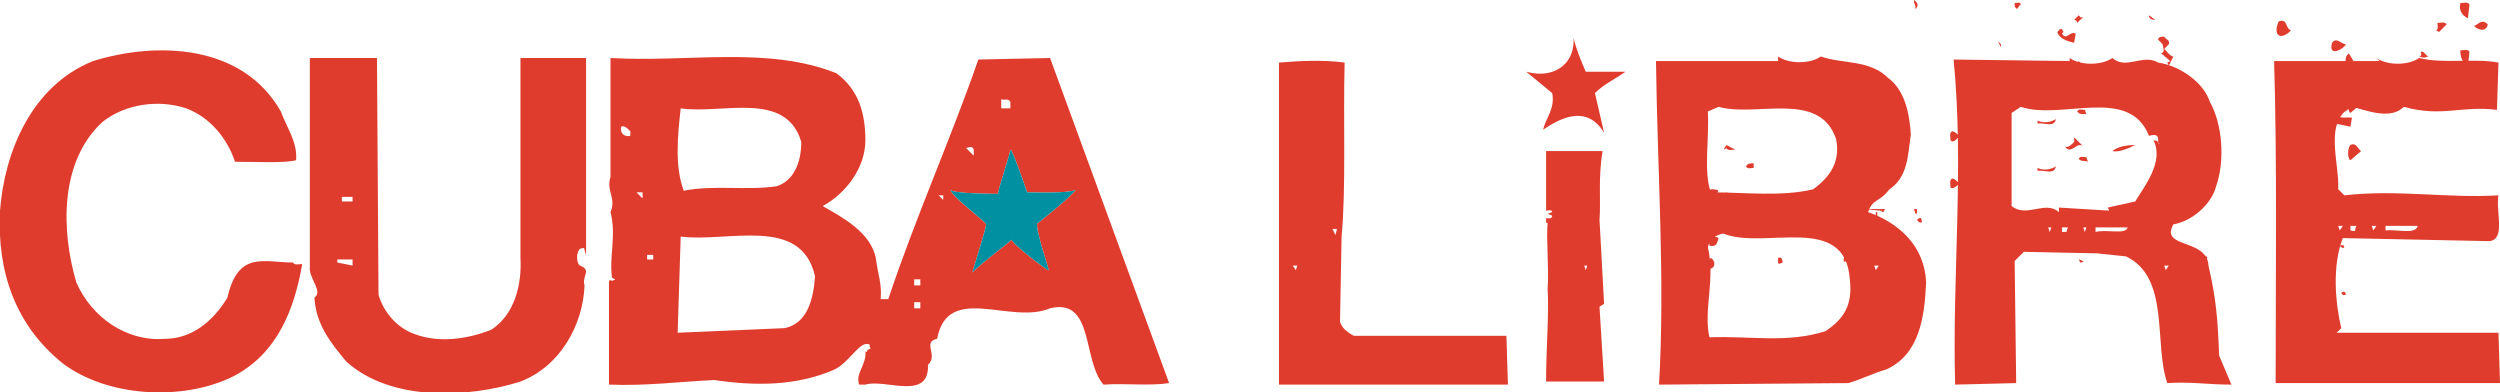 <svg xmlns="http://www.w3.org/2000/svg" xmlns:xlink="http://www.w3.org/1999/xlink" id="Layer_1" x="0px" y="0px" width="163.8px" height="25.7px" viewBox="0 0 163.8 25.7" style="enable-background:new 0 0 163.8 25.7;" xml:space="preserve"><style type="text/css"><![CDATA[	.st0{fill:#E03C2D;}	.st1{fill:#0090A1;}]]></style><g>	<path class="st0" d="M18.4,7.3c0.4,1.1,1.1,2,1,3.2c-0.8,0.2-2.6,0.1-4,0.1c-0.5-1.5-1.6-2.9-3.2-3.5c-1.8-0.6-4-0.3-5.5,0.9  C3.9,10.6,4,15.1,5,18.5c1,2.3,3.3,3.9,5.8,3.7c1.8,0,3.2-1.2,4.1-2.7c0.7-3.1,2.4-2.3,4.3-2.3c0.1,0.2,0.4,0.1,0.6,0.1  c-0.5,2.9-1.6,5.9-4.6,7.4C11.9,26.3,7,26,4.1,23.8c-3.1-2.5-4.3-6-4.1-10C0.3,9.9,2.1,5.6,6.1,4C10.3,2.7,15.9,2.9,18.4,7.3"></path>	<path class="st0" d="M23.1,13.2h-0.7v-0.3h0.7V13.2z M23.1,17.4l-1-0.2V17h1V17.4z M38.4,16.7l0-12.9h-4.3l0,13.1  c0.1,1.8-0.4,3.7-1.9,4.7c-1.5,0.6-3.4,0.9-5,0.3c-1.2-0.4-2.1-1.5-2.4-2.6L24.7,3.8h-4.4l0,13.7c-0.1,0.7,0.9,1.6,0.3,2  c0.1,1.7,1,2.9,2.1,4.2c2.9,2.6,7.9,2.4,11.4,1.3c2.6-1,4.1-3.7,4.2-6.3c-0.2-0.6,0.5-1-0.3-1.3c-0.2-0.1-0.3-0.8,0-1.1  C38.4,16.2,38.2,16.2,38.4,16.7"></path>	<path class="st0" d="M68,14.6c-0.3,0.1,0.8,3.2,0.7,3.1c0,0.1-2.5-1.8-2.4-2c-0.1,0.1-2.7,2.1-2.6,2.2c0-0.1,1-3.2,0.9-3.2  c0.1-0.1-2.5-2-2.3-2.3c-0.2,0.3,3,0.3,3.1,0.3c-0.1,0,0.9-3,0.8-2.9c0.1-0.1,1.1,2.8,1.1,2.8s3.1,0.1,3.2-0.2  C70.3,12.8,67.8,14.8,68,14.6 M63.8,9.8l0,0.4l-0.5-0.5C63.4,9.7,63.7,9.5,63.8,9.8 M65.6,6.5c0.2,0.1,0.5-0.1,0.6,0.2v0.4h-0.6  V6.5z M61.8,13.1l-0.3-0.3h0.3V13.1z M60.3,18.7h-0.4v-0.4h0.4V18.7z M60.3,20.2h-0.4v-0.4h0.4V20.2z M51.4,21.5l-7,0.3l0.2-6.3  c3.1,0.4,7.9-1.4,8.8,2.6C53.3,19.6,52.9,21.2,51.4,21.5 M44.6,7.1c2.7,0.4,6.9-1.2,7.9,2.2c0,1.2-0.4,2.5-1.6,2.9  c-2,0.3-4.2-0.1-6.1,0.3C44.2,10.9,44.4,8.9,44.6,7.1 M42.8,17h-0.4l0-0.3l0.4,0V17z M42.1,13l-0.4-0.4h0.4V13z M41.3,8.9  c-0.4,0.1-0.7-0.2-0.6-0.6c0.2-0.1,0.4,0.1,0.6,0.3V8.9z M68.8,3.8l-4.7,0.1c-1.8,5.2-4.1,10.3-5.9,15.7h-0.5  c0.1-1-0.2-1.7-0.3-2.6c-0.3-1.8-2.3-2.8-3.5-3.5c1.5-0.8,2.8-2.5,2.8-4.3c0-1.7-0.4-3.3-1.9-4.4c-4.5-1.8-9.7-0.7-14.8-1v7.8  c-0.3,0.9,0.4,1.4,0,2.3c0.4,1.5-0.1,2.9,0.1,4.3c0.2,0.1,0.3,0.1,0,0.2c-0.2-0.1-0.2,0-0.2,0.1l0,6.7c2.4,0.1,4.7-0.2,6.9-0.3  c2.7,0.4,5.4,0.4,7.9-0.7c1-0.5,1.7-2,2.3-1.6c-0.1,0.2,0.2,0.2-0.1,0.3c-0.1,0-0.1,0.3-0.2,0.1c0.1,0.9-0.7,1.5-0.4,2.2h0.4  c1.3-0.4,4.2,1.1,4.1-1.3c0.7-0.6-0.4-1.5,0.6-1.7c0.7-3.7,4.8-0.9,7.4-2c2.9-0.7,2.1,3.4,3.5,5c1.4-0.1,3,0.1,4.3-0.1L68.8,3.8z"></path>	<path class="st1" d="M68,14.6c-0.3,0.1,0.8,3.2,0.7,3.1c0,0.1-2.5-1.8-2.4-2c-0.1,0.1-2.7,2.1-2.6,2.2c0-0.1,1-3.2,0.9-3.2  c0.1-0.1-2.5-2-2.3-2.3c-0.2,0.3,3,0.3,3.1,0.3c-0.1,0,0.9-3,0.8-2.9c0.1-0.1,1.1,2.8,1.1,2.8s3.1,0.1,3.2-0.2  C70.3,12.8,67.8,14.8,68,14.6"></path>	<path class="st0" d="M121.3,9.4c-0.1-0.2-0.3-0.2-0.4-0.2V8.9C121.1,8.8,121.2,9.5,121.3,9.4"></path></g><polygon class="st0" points="115.2,14.9 115.4,15.2 115.5,14.9 "></polygon><g>	<path class="st0" d="M116.5,14.9c-0.2,0.3,0.1,0.4-0.4,0.3v-0.3H116.5z"></path></g><polygon class="st0" points="117.4,14.9 117.6,15.2 117.7,14.9 "></polygon><g>	<path class="st0" d="M120.4,14.9c-0.1,0.6-1.4,0.2-2,0.3v-0.3H120.4z"></path>	<path class="st0" d="M141.9,17.7l-0.1-0.3l0.3,0L141.9,17.7z M141.4,9.3c-0.1-0.1-0.2-0.1-0.3-0.1c0.7,1.4-0.6,3-1.2,4l-1.8,0.4  l0.1,0.2l-3.3-0.2l0,0.3c-0.9-0.8-2.1,0.4-3.1-0.4l0-6.1l0.6-0.4c2.7,0.9,7.1-1.4,8.4,1.9C141.5,8.7,141.4,9.1,141.4,9.3  c0.1,0,0.1,0.1,0.1,0.1C141.4,9.4,141.4,9.4,141.4,9.3 M137.3,15.2l0-0.3h2.1C139.3,15.4,138,15,137.3,15.2 M136.6,15.2l-0.1-0.3  h0.2L136.6,15.2z M135.1,15.2v-0.3h0.4C135.3,15.2,135.6,15.2,135.1,15.2 M134.3,15.2l-0.1-0.3l0.2,0L134.3,15.2z M145.4,23.3  c-0.1-2.5-0.2-3.7-0.7-5.9c-0.1-1.8-3.2-1.1-2.3-2.7c1.2-0.2,2.5-1.3,2.8-2.5c0.6-1.7,0.4-4.1-0.4-5.5c-0.4-1.3-2-2.4-3.4-2.6  c-1-0.6-2.1,0.5-3-0.3c-0.7,0.5-2.1,0.5-2.8,0V4L128,3.9c0.7,7.2-0.1,14.2,0.1,21.3l4-0.1l-0.1-8l0.6-0.6l4.8,0.1l1.9,0.2  c2.9,1.4,1.8,5.7,2.7,8.3c1.6-0.1,2.6,0.1,4.2,0.1L145.4,23.3z"></path>	<path class="st0" d="M153.5,14.8l-0.2,0.3l-0.1-0.3L153.5,14.8z M154,14.8l0.4,0c-0.2,0.3,0.1,0.4-0.4,0.3V14.8z M155.7,14.8  l-0.2,0.3l-0.1-0.3H155.7z M156.3,14.8l2.1,0c-0.1,0.6-1.4,0.2-2.1,0.3V14.8z M153.1,21.8l0.3-0.3c-0.4-1.7-0.6-4.1,0.1-5.9  l9.6,0.2c1.1-0.1,0.4-2,0.6-3c-3.3,0.2-6.7-0.4-10.1,0l-0.4-0.4c0.1-1.7-1-4.5,0.9-5.4c0.9,0.2,2.5,0.9,3.4,0  c2.5,0.7,3.8-0.1,6.1,0.2l0.1-3.1c-1.6-0.3-3.6,0.1-5.2-0.3c-0.7,0.5-2.1,0.5-2.8,0l0.2,0.2L149,4c0.2,6.7,0.1,14.3,0.1,21.1h14.7  l-0.1-3.3L153.1,21.8z"></path>	<path class="st0" d="M87.5,15.4L87.3,15h0.3L87.5,15.4z M84.9,17.7l-0.2-0.3l0.3,0L84.9,17.7z M98.7,22h-10c-0.4-0.2-0.9-0.6-0.9-1  l0.1-5.5c0.3-3.2,0.1-7.6,0.2-11.4c-1.5-0.2-3-0.1-4.3,0l0,21.1l15,0L98.7,22z"></path>	<path class="st0" d="M103.9,17.7l-0.1-0.3h0.2L103.9,17.7z M105.1,19.9l-0.3-5.5c0.1-1.2-0.1-2.7,0.2-4.5h-3.7v3.9  c0.1,0,0.4-0.1,0.4,0.1c-0.7,0.2,0.3,0.1-0.1,0.4h-0.3l0,0.3h0.1c-0.1,1,0.1,3.2,0,4.3c0.1,1.7-0.1,3.9-0.1,6.1l3.8,0l-0.3-4.9  L105.1,19.9z"></path>	<path class="st0" d="M122.9,17.7l-0.1-0.3h0.3L122.9,17.7z M119.6,21.7c-2.5,0.8-4.9,0.3-7.6,0.4c-0.4-1.8,0.4-3.8-0.1-5.9  c0.1-0.5,0.5-0.8,1-0.9c2.7,1.1,8-1.4,8.3,3C121.4,20,120.8,20.9,119.6,21.7 M111.9,7.3l0.7-0.3c2.5,0.7,6.6-1.1,7.7,2.1  c0.3,1.5-0.4,2.5-1.5,3.3c-2,0.5-4.6,0.2-6.7,0.2C111.6,11.3,112,9.1,111.9,7.3 M122.4,13.9c0.3-0.9,0.7-0.6,1.4-1.5  c1.2-0.8,1.2-2.2,1.4-3.6c-0.1-1.4-0.4-2.9-1.5-3.7c-1.2-1.2-3-0.9-4.4-1.4c-0.7,0.5-2.1,0.5-2.8,0l0,0.3h-8  c0.1,7.5,0.6,14.3,0.2,21.2l12.4-0.1c1-0.3,1.5-0.6,2.5-0.9c2.2-1,2.5-3.5,2.6-5.7C126.1,16.1,124.4,14.6,122.4,13.9"></path>	<path class="st0" d="M103.9,4.7h2.6c-0.7,0.5-1.4,0.8-2,1.4l0.6,2.6c-1.2-2-3.1-0.8-4-0.2c0.2-0.8,0.8-1.4,0.6-2.4L100,4.7  c1.8,0.5,3.2-0.5,3.1-2.2C103.3,3.3,103.6,4,103.9,4.7"></path>	<path class="st0" d="M111.6,17.5c0.2-0.2,0.2-0.4,0.5-0.6c0.3,0.2,0.3,0.6,0,0.7C111.9,17.7,111.6,17.8,111.6,17.5"></path>	<path class="st0" d="M150,16.2l0.3,0.3c0-0.1,0.1-0.2,0.3-0.1c-0.4,0.1,0.1,0.2,0,0.4C150.2,16.8,149.8,16.7,150,16.2"></path>	<path class="st0" d="M112,16.1c0-0.2-0.1-0.5,0.1-0.6c0.1,0,0.4,0,0.5,0.1C112.5,15.9,112.5,16.2,112,16.1"></path>	<path class="st0" d="M120,15.6c0-0.1,0.1-0.2,0.2-0.3h0.1c0,0.1-0.1,0.2-0.1,0.3l0.1,0.2C120.2,15.7,120.1,15.6,120,15.6"></path>	<path class="st0" d="M111,14c0.5-0.2,0.3,0.4,0.7,0.6C111.3,14.9,110.8,14.4,111,14"></path>	<path class="st0" d="M114.4,14c0.1-0.2,0.3-0.2,0.5-0.2l0,0.3C114.7,14.1,114.5,14.2,114.4,14"></path>	<path class="st0" d="M113.1,12.8l-0.1,0.1c0-0.1,0.1-0.2,0.1-0.3l0.6,0.3C113.5,12.9,113.2,13,113.1,12.8"></path>	<path class="st0" d="M127.8,12.3c0-0.2-0.1-0.5,0.1-0.6c0.2,0,0.3,0.2,0.5,0.3C128.2,12.2,128,12.4,127.8,12.3"></path>	<path class="st0" d="M109.3,11.7c0.2-0.3,0.4,0,0.6,0l0,0.1l-0.1-0.1l-0.1,0.3L109.3,11.7z"></path>	<path class="st0" d="M133.5,11c0.4,0.2,0.9,0.1,1.2-0.1c-0.1,0.6-0.8,0.2-1.2,0.3V11z"></path>	<path class="st0" d="M154,9.5c0.4-0.2,0.5,0.3,0.7,0.4l-0.7,0.6C153.8,10.4,153.8,9.7,154,9.5"></path>	<path class="st0" d="M136.2,10.4c0.1-0.2,0.3-0.1,0.5-0.1l0.1,0.3C136.6,10.5,136.3,10.6,136.2,10.4"></path>	<path class="st0" d="M138.4,9.9c0.5-0.4,1.2-0.4,1.8-0.4c-0.2,0-0.4,0-0.5,0.1C139.5,9.7,138.8,10,138.4,9.9"></path>	<path class="st0" d="M141.1,9.2c0.2,0.2,0.6,0.1,0.9,0.1c0.4-0.1,0.6-1,1.2-0.4v0.4c-0.6-0.2-0.5,0.5-0.9,0.5  C142,9.2,141.4,9.6,141.1,9.2"></path>	<path class="st0" d="M135.3,9.6c0.2,0.1,0.4-0.1,0.6-0.3V9l0.6,0.6C136.1,9.2,135.7,10.2,135.3,9.6"></path>	<path class="st0" d="M153,8.1c-0.1-0.3,0.1-0.5,0.5-0.4h0.6l-0.1,0.6L153,8.1z"></path></g><path class="st0" d="M142.3,7.8h0.6H142.3z"></path><g>	<path class="st0" d="M153.9,6.6l0.3,0.5c-0.2,0-0.5,0-0.5,0.3C153.7,7.1,153.6,6.8,153.9,6.6"></path>	<path class="st0" d="M142.2,7.1l-0.6-0.5c0.3-0.1,0.1-0.4,0.2-0.6l-0.3-0.3c0.1-0.2,0.3-0.2,0.4-0.2c0.1,0.2,0.4,0.2,0.3,0.5  l-0.3,0.3c0.2,0.2,0.4,0.5,0.6,0.5l-0.3,0.6L142,7.2L142.2,7.1z"></path>	<path class="st0" d="M158.5,6.8c0.1,0,0.2-0.1,0.1-0.3c0.2-0.1,0.3,0.2,0.5,0.3C158.8,6.9,158.8,6.9,158.5,6.8"></path>	<path class="st0" d="M152.8,5.9c0.3-0.4,0.6,0.1,0.9,0.1C153.6,6.3,152.5,6.8,152.8,5.9"></path>	<path class="st0" d="M134.8,5.1c0.1-0.1,0.1-0.2,0.3-0.2l0.1,0.2l-0.1,0.1c0.3,0.5,0.5-0.2,0.9,0l-0.1,0.6  C135.5,5.8,134.9,5.6,134.8,5.1"></path>	<path class="st0" d="M149.3,4.5c0.6-0.2,0.4,0.4,0.8,0.6C149.4,5.7,148.9,5.4,149.3,4.5"></path>	<path class="st0" d="M159.6,5.1c0.2-0.1,0.1-0.3,0.1-0.5c0.2,0,0.5-0.1,0.6,0.1l-0.5,0.5C159.8,5.2,159.7,5.1,159.6,5.1"></path>	<path class="st0" d="M162.1,4.8c0.3-0.1,0.5-0.5,0.9-0.1C162.9,5.2,162.4,5.1,162.1,4.8"></path>	<path class="st0" d="M135.9,4.3l0.3-0.3c0.1,0.1,0.1,0.2,0.3,0.1l0.1-0.1l-0.5,0.5C136.1,4.4,136,4.3,135.9,4.3"></path>	<path class="st0" d="M161.2,3.3c0.2,0,0.5-0.1,0.6,0.1l-0.1,0.9C161.3,4.1,161.2,3.7,161.2,3.3"></path>	<path class="st0" d="M140.8,4.2V4.1l0.4,0.3C141.1,4.3,140.9,4.4,140.8,4.2"></path></g><polygon class="st0" points="131.1,3.1 131.1,2.9 130.9,2.7 "></polygon><g>	<path class="st0" d="M132,0.2c0.1,0,0.4-0.1,0.4,0.1c-0.2,0.1-0.2,0.5-0.4,0.1V0.2z"></path>	<path class="st0" d="M125.4,0c0.3,0.2,0.3,0.4,0.1,0.6c0-0.1,0-0.4-0.1-0.4"></path>	<path class="st0" d="M125.5,21.6c0.1-0.4-0.3-1,0-1.4l0.1,0.1c0.1-0.1,0.2-0.1,0.1-0.3c0.1,0,0.1,0,0.2,0.1  C125.7,20.6,125.9,21.3,125.5,21.6L125.5,21.6z"></path>	<path class="st0" d="M144.3,20.1c0.1-0.1,0.2-0.2,0.4-0.2C144.7,20.1,144.4,20.3,144.3,20.1"></path>	<path class="st0" d="M153.4,19.2L153.4,19.2c0.2-0.2,0.3,0,0.3,0.1C153.5,19.4,153.5,19.3,153.4,19.2"></path>	<path class="st0" d="M110.8,19.8c0.1,0,0.2,0.3,0.1,0.3C110.7,20.1,110.8,20,110.8,19.8"></path>	<path class="st0" d="M151.1,16.9c0.2,0,0.3,0.2,0.3,0.5l-0.2,0L151.1,16.9z"></path>	<path class="st0" d="M136.2,17c0.1,0,0.2,0.1,0.3,0.1c0,0.1-0.2,0.1-0.2,0.1L136.2,17z"></path>	<path class="st0" d="M125.7,17.5L125.7,17.5c0.1-0.1,0.3-0.2,0.3,0C126,17.8,125.7,17.7,125.7,17.5"></path>	<path class="st0" d="M131.2,16.8L131.2,16.8c0.1,0,0.2,0,0.2,0l-0.1,0.2C131.3,16.9,131.2,16.9,131.2,16.8"></path></g><polygon class="st0" points="125.4,16.8 125.5,17.1 125.6,17.1 125.6,16.8 "></polygon><rect x="122.8" y="17.1" transform="matrix(-5.921788e-02 -0.998 0.998 -5.921788e-02 113.128 140.895)" class="st0" width="0.2" height="0.2"></rect><g>	<path class="st0" d="M123.2,16.9l-1.1-0.1l1.4,0l-0.1,0.2C123.3,17,123.3,16.9,123.2,16.9"></path>	<path class="st0" d="M120.8,17.1l0-0.2c0.1,0,0.2,0,0.3,0.1C121.1,17.1,120.8,17.2,120.8,17.1"></path>	<path class="st0" d="M116.5,17.2l0-0.3c0.2-0.1,0.3,0.1,0.3,0.3C116.6,17.3,116.5,17.3,116.5,17.2"></path>	<path class="st0" d="M102.3,17.4c0-0.1,0-0.1,0.1-0.2c0.2-0.1,0.3,0.1,0.3,0.2C102.5,17.4,102.4,17.5,102.3,17.4"></path>	<path class="st0" d="M111.6,14.5c0.2-0.2,0.2-0.4,0.5-0.6c0.3,0.2,0.3,0.6,0,0.7C111.9,14.6,111.6,14.7,111.6,14.5"></path>	<path class="st0" d="M149.9,13.1l0.3,0.3c0-0.1,0.1-0.2,0.3-0.1c-0.4,0.1,0.1,0.2,0,0.4C150.2,13.7,149.7,13.6,149.9,13.1"></path>	<path class="st0" d="M112,13c0-0.2-0.1-0.5,0.1-0.6c0.1,0,0.4,0,0.5,0.1C112.4,12.8,112.4,13.1,112,13"></path>	<path class="st0" d="M120,12.5c0-0.1,0.1-0.2,0.2-0.3h0.1c0,0.1-0.1,0.2-0.1,0.3l0.1,0.2C120.2,12.6,120.1,12.5,120,12.5"></path>	<path class="st0" d="M111,10.9c0.5-0.2,0.3,0.4,0.7,0.6C111.3,11.8,110.7,11.4,111,10.9"></path>	<path class="st0" d="M114.4,10.9c0.1-0.2,0.3-0.2,0.5-0.2l0,0.3C114.7,11,114.5,11.1,114.4,10.9"></path>	<path class="st0" d="M113.1,9.7l-0.1,0.1c-0.1-0.1,0.1-0.2,0.1-0.3l0.6,0.3C113.5,9.8,113.2,9.9,113.1,9.7"></path>	<path class="st0" d="M127.8,9.2c0-0.2-0.1-0.5,0.1-0.6c0.2,0,0.3,0.2,0.5,0.3C128.2,9.1,128,9.4,127.8,9.2"></path>	<path class="st0" d="M109.3,8.6c0.2-0.3,0.4,0,0.6,0v0.1l-0.1-0.1l-0.1,0.3L109.3,8.6z"></path>	<path class="st0" d="M133.5,7.9c0.4,0.2,0.9,0.1,1.2-0.1c-0.1,0.6-0.8,0.2-1.2,0.3V7.9z"></path>	<path class="st0" d="M154,6.4c0.4-0.2,0.5,0.3,0.7,0.4L154,7.4C153.8,7.3,153.8,6.6,154,6.4"></path>	<path class="st0" d="M136.1,7.3c0.1-0.2,0.3-0.1,0.5-0.1l0.1,0.3C136.6,7.4,136.3,7.6,136.1,7.3"></path>	<path class="st0" d="M138.4,6.8c0.5-0.4,1.2-0.4,1.8-0.4c-0.2,0-0.4,0-0.5,0.1C139.5,6.6,138.8,7,138.4,6.8"></path>	<path class="st0" d="M141.1,6.1c0.2,0.2,0.6,0.1,0.9,0.1c0.4-0.1,0.5-1,1.2-0.4v0.4c-0.6-0.2-0.5,0.5-0.9,0.5  C142,6.1,141.4,6.5,141.1,6.1"></path>	<path class="st0" d="M135.3,6.5c0.2,0.1,0.4-0.1,0.6-0.3V5.9l0.6,0.6C136.1,6.1,135.7,7.1,135.3,6.5"></path>	<path class="st0" d="M152.9,5c-0.1-0.3,0.1-0.6,0.5-0.4h0.6l-0.1,0.6L152.9,5z"></path></g><path class="st0" d="M142.3,4.7h0.6H142.3z"></path><g>	<path class="st0" d="M153.9,3.5l0.3,0.5c-0.2,0-0.5,0-0.5,0.3C153.7,4,153.6,3.7,153.9,3.5"></path>	<path class="st0" d="M142.2,4l-0.6-0.5c0.3-0.1,0.1-0.4,0.1-0.6l-0.3-0.3c0-0.2,0.3-0.2,0.4-0.2c0.1,0.2,0.4,0.2,0.3,0.5l-0.3,0.3  c0.2,0.2,0.4,0.5,0.6,0.5l-0.3,0.6L142,4.1L142.2,4z"></path>	<path class="st0" d="M158.5,3.7c0.1,0,0.2-0.1,0.1-0.3c0.2-0.1,0.3,0.2,0.5,0.3C158.8,3.8,158.8,3.8,158.5,3.7"></path>	<path class="st0" d="M152.8,2.8c0.3-0.4,0.6,0.1,0.9,0.1C153.6,3.2,152.5,3.8,152.8,2.8"></path>	<path class="st0" d="M134.8,2.1c0.1-0.1,0.1-0.2,0.3-0.2l0.1,0.2l-0.1,0.1c0.3,0.5,0.5-0.2,0.9,0l-0.1,0.6  C135.4,2.7,134.9,2.5,134.8,2.1"></path>	<path class="st0" d="M149.3,1.4c0.6-0.2,0.4,0.4,0.8,0.6C149.4,2.7,148.9,2.3,149.3,1.4"></path>	<path class="st0" d="M159.6,2c0.2-0.1,0.1-0.3,0.1-0.5c0.2,0,0.5-0.1,0.6,0.1l-0.5,0.5C159.8,2.1,159.7,2,159.6,2"></path>	<path class="st0" d="M162.1,1.7c0.3-0.1,0.5-0.5,0.9-0.1C162.9,2.1,162.4,2,162.1,1.7"></path>	<path class="st0" d="M135.9,1.3l0.3-0.3c0.1,0.1,0.1,0.2,0.3,0.1l0.1-0.1l-0.5,0.5C136.1,1.4,136,1.3,135.9,1.3"></path>	<path class="st0" d="M161.2,0.2c0.2,0,0.5-0.1,0.6,0.1l-0.1,0.9C161.3,1,161.1,0.7,161.2,0.2"></path>	<path class="st0" d="M140.8,1.1V1l0.4,0.3C141.1,1.3,140.9,1.3,140.8,1.1"></path>	<path class="st0" d="M125.5,18.5c0.1-0.4-0.3-1,0-1.4l0.1,0.1c0.1-0.1,0.2-0.1,0.1-0.2c0.1,0,0.1,0,0.2,0.1  C125.7,17.5,125.9,18.2,125.5,18.5L125.5,18.5z"></path>	<path class="st0" d="M144.2,17c0.1-0.1,0.2-0.2,0.4-0.2C144.7,17,144.4,17.2,144.2,17"></path>	<path class="st0" d="M153.3,16.1L153.3,16.1c0.2-0.1,0.3,0,0.3,0.1C153.5,16.3,153.4,16.2,153.3,16.1"></path>	<path class="st0" d="M110.8,16.8c0.1,0,0.2,0.3,0.1,0.3C110.7,17,110.8,16.9,110.8,16.8"></path>	<path class="st0" d="M151,13.8c0.2,0,0.3,0.2,0.3,0.5l-0.2,0L151,13.8z"></path>	<path class="st0" d="M136.1,13.9c0.1-0.1,0.2,0.1,0.3,0.1c0,0.1-0.2,0.1-0.2,0.1L136.1,13.9z"></path>	<path class="st0" d="M125.6,14.4L125.6,14.4c0.1-0.1,0.3-0.2,0.3,0C126,14.7,125.7,14.6,125.6,14.4"></path>	<path class="st0" d="M131.2,13.7L131.2,13.7c0.1,0,0.2,0,0.2,0l-0.1,0.2C131.3,13.8,131.1,13.8,131.2,13.7"></path></g><polygon class="st0" points="125.4,13.7 125.5,14 125.6,14 125.6,13.7 "></polygon><polygon class="st0" points="122.9,13.9 122.9,14.2 123,14.2 123,13.9 "></polygon><g>	<path class="st0" d="M123.2,13.8l-1.1-0.1l1.4,0l-0.1,0.2C123.3,13.9,123.3,13.8,123.2,13.8"></path>	<path class="st0" d="M120.8,14l0-0.2c0.1,0,0.2,0,0.3,0.1C121,14,120.8,14.1,120.8,14"></path>	<path class="st0" d="M116.5,14.1l0-0.2c0.2-0.1,0.3,0.1,0.3,0.3C116.6,14.2,116.5,14.2,116.5,14.1"></path>	<path class="st0" d="M102.3,14.3c0-0.1,0-0.1,0.1-0.2c0.2-0.1,0.3,0.1,0.3,0.2C102.5,14.3,102.4,14.4,102.3,14.3"></path></g></svg>